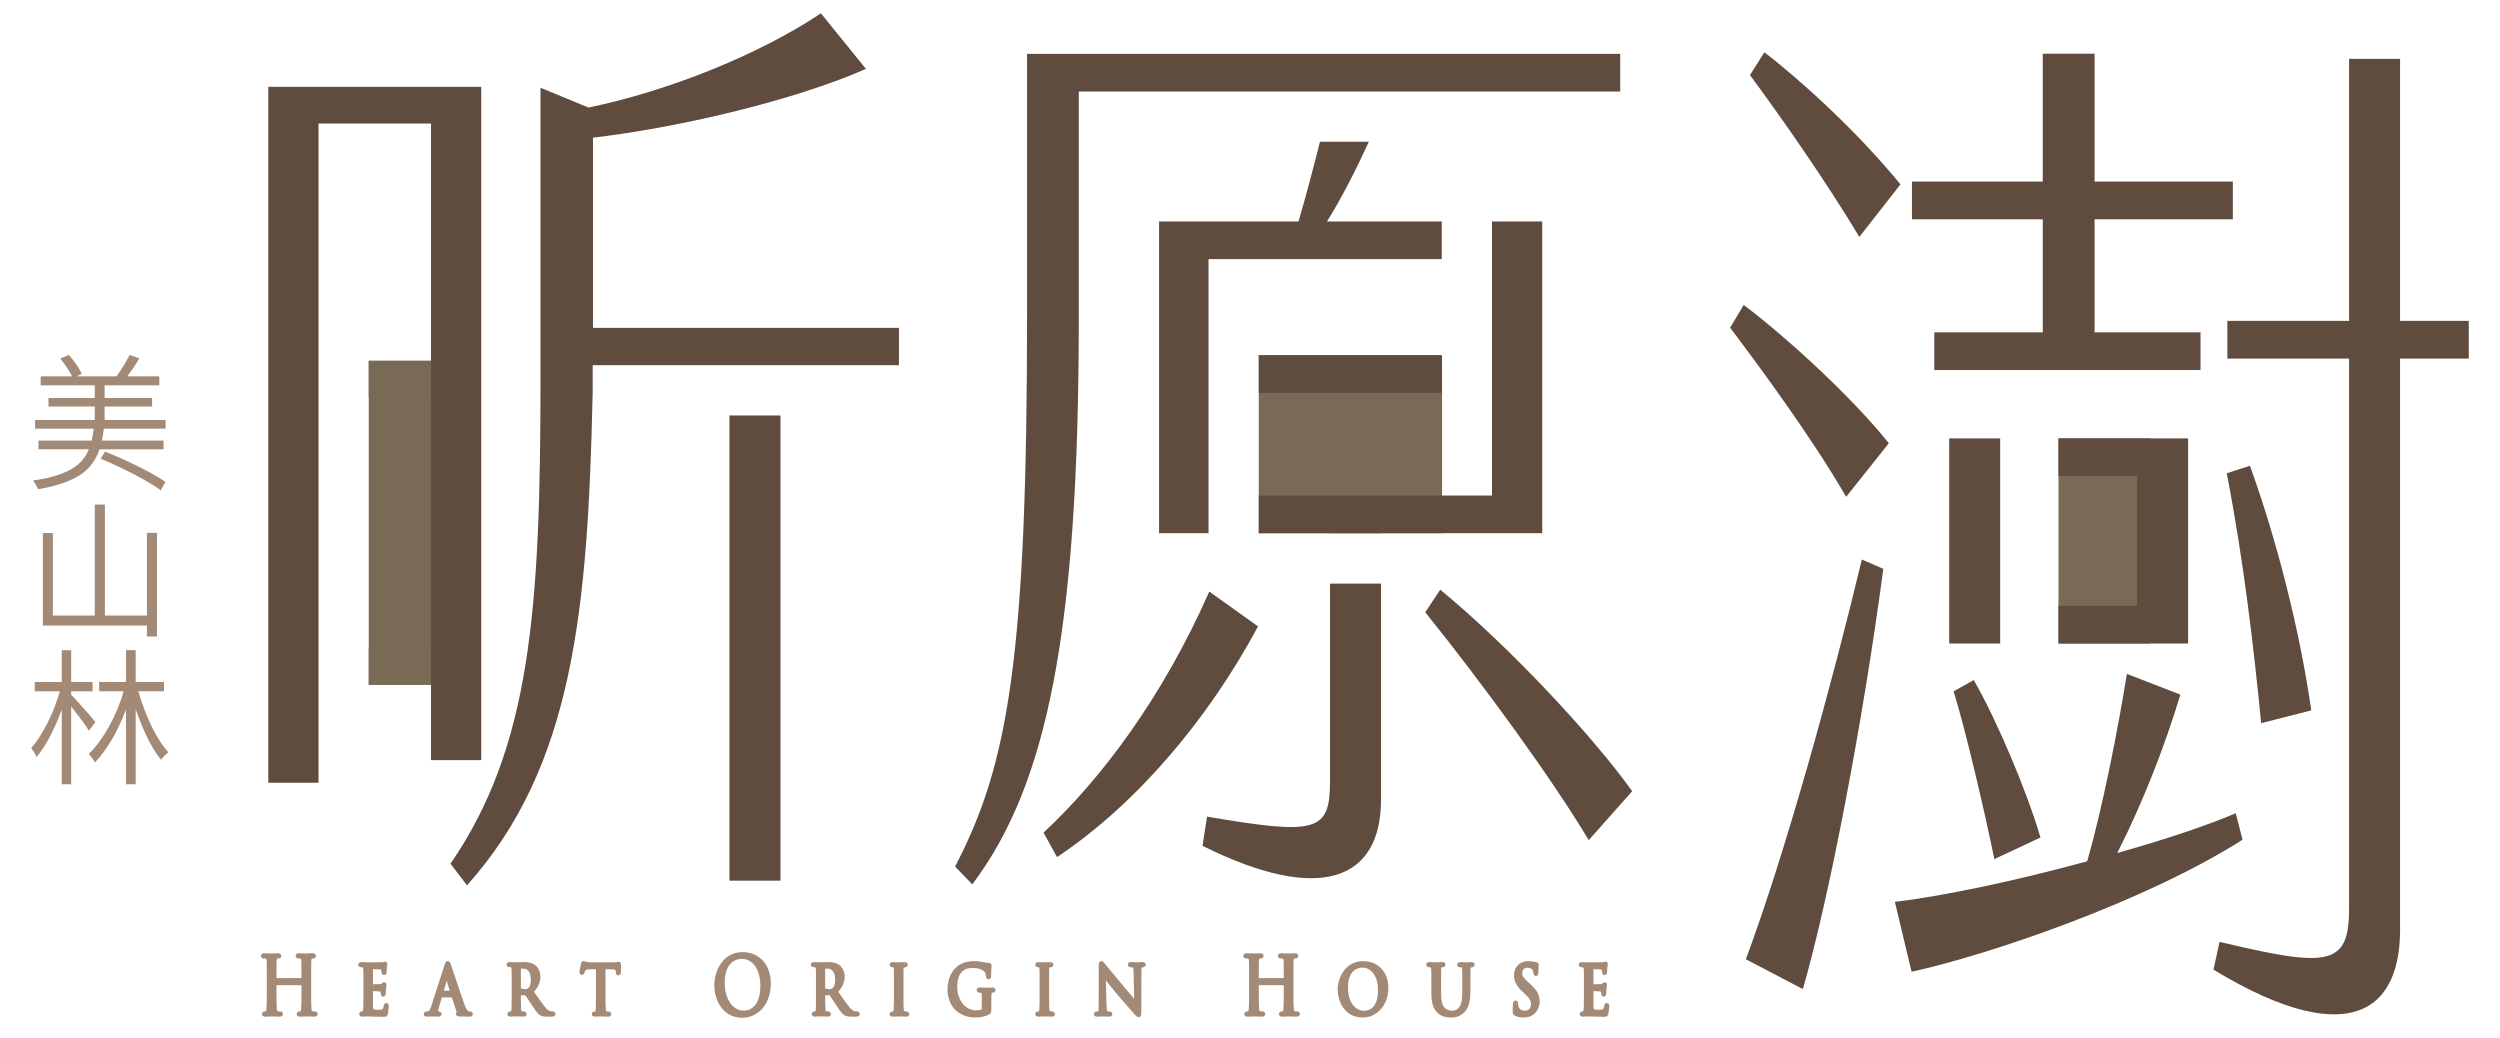 <?xml version="1.0" encoding="UTF-8"?>
<svg id="_圖層_1" data-name="圖層 1" xmlns="http://www.w3.org/2000/svg" viewBox="0 0 1920 797">
  <defs>
    <style>
      .cls-1 {
        fill: #a38a77;
      }

      .cls-1, .cls-2, .cls-3 {
        stroke-width: 0px;
      }

      .cls-2 {
        fill: #796a56;
      }

      .cls-3 {
        fill: #604c3f;
      }
    </style>
  </defs>
  <rect class="cls-2" x="1580.92" y="336.68" width="70.1" height="157.53"/>
  <rect class="cls-2" x="966.73" y="272.79" width="140.78" height="136.7"/>
  <path class="cls-3" d="M206.06,66.67v534.46h38.56V94.87h86.4v182.25h-47.81v28.22h47.81v192.37h-47.81v28.22h47.81v57.86h38.59V66.67h-163.55ZM455.41,251.81V105.73c62.21-7.24,152.04-27.5,209.62-52.81l-34.54-42.67c-48.96,32.55-118.65,60.02-178.54,72.33l-36.85-15.19v223.47c0,177.2-7.48,282.77-69.12,372.45l12.68,16.63c81.83-91.42,92.86-212.01,96.52-378.79v-20.66h235.21v-28.69h-234.98ZM560.23,319.08v357.26h39.16v-357.26h-39.16Z"/>
  <path class="cls-3" d="M966.73,272.79v28.92h140.53v-28.92h-140.53ZM1021.46,448.2v151.49c0,39.04-9.8,41.94-94.46,27.47l-3.46,22.43c89.83,44.83,137.07,26.75,137.07-35.46v-165.94h-39.16ZM1019.14,170.08c10.84-17.35,21.66-38.34,32.15-61.21h-37.54c-5.62,22.18-11.39,43.86-16.48,61.21h-107.11v239.41h37.99v-210.47h179.12v-28.94h-88.12ZM788.78,41.36v199.6c0,263.97-14.4,346.42-55.3,424.54l13.25,13.72c57.01-75.93,81.78-192.37,81.78-435.38V70.28h415.82v-28.92h-455.55ZM1145.85,170.08v210.47h-179.12v28.94h54.72v.12h39.16v-.12h123.82v-239.41h-38.59ZM966.73,272.79v28.92h140.53v-28.92h-140.53ZM966.73,272.79v28.92h140.53v-28.92h-140.53ZM928.72,454.32c-35.7,81-82.92,143.91-127.28,185.13l10.37,18.82c61.64-41.22,116.34-106.32,154.35-177.2l-37.44-26.75ZM966.73,272.79v28.92h140.53v-28.92h-140.53ZM1106.12,452.88l-11.54,17.35c44.36,54.97,98.48,129.46,125.56,175.01l33.39-37.59c-29.94-41.94-93.86-110.67-147.41-154.77Z"/>
  <g>
    <path class="cls-3" d="M1450.63,340.39c-28.3-35.33-78.48-81.37-111.47-106.2l-10.45,17.5c18.31,24.11,62.36,83.37,89.12,129.88l32.8-41.17Z"/>
    <path class="cls-3" d="M1459.55,141.58c-32.1-39.31-75.35-79.04-104.53-101.45l-11.05,17.53c24.29,32.82,58.84,82.33,84.01,124.3l31.57-40.37Z"/>
    <path class="cls-3" d="M1384.59,759.61c20.27-70.02,46.17-205.23,61.8-322.74l-16.51-7.15c-22.58,94.61-58.73,225.64-89.06,306.98l43.76,22.91Z"/>
    <path class="cls-3" d="M1567.08,643.21c-10.3-35.32-33.51-90.1-51.23-120.92l-15.48,8.63c10.08,32.69,24.43,95.38,31.28,128.88l35.43-16.59Z"/>
    <polygon class="cls-3" points="1580.92 465.23 1580.92 494.21 1680.48 494.21 1680.48 336.68 1580.92 336.68 1580.92 365.63 1641.31 365.63 1641.31 465.23 1580.92 465.23"/>
    <path class="cls-3" d="M1628.44,654.43l-2.39.68,1.12-2.22c17.78-35.07,35.45-79.64,47.35-119.42l-41.07-15.92c-6.8,42.51-18.73,102.91-30.31,143.33l-.17.59-.59.16c-55.48,15.09-108.98,26.37-147.1,31.01l12.81,53.67c58.72-12.82,178.98-53.57,254.19-101.4l-5.23-20.36c-22.08,9.39-51.89,19.44-88.62,29.88Z"/>
    <polygon class="cls-3" points="1568.84 255.23 1485.53 255.23 1485.53 284.19 1690 284.19 1690 255.23 1608.64 255.23 1608.64 168.43 1714.82 168.43 1714.82 139.44 1608.64 139.44 1608.64 41.25 1568.84 41.25 1568.84 139.44 1468.37 139.44 1468.37 168.43 1568.84 168.43 1568.84 255.23"/>
    <path class="cls-3" d="M1843.26,45.23h-39.17v201.21h-93.47v28.98h93.47v422.67c0,17.77-2.73,27.17-9.41,32.45-11.85,9.36-36.3,5.58-90.03-7.17l-4.7,21.3c52.76,32.14,93.53,41.97,117.92,28.45,16.33-9.06,25.11-28.93,25.39-57.47v-440.23h52.76v-28.98h-52.76V45.23Z"/>
    <rect class="cls-3" x="1496.97" y="336.68" width="39.17" height="157.53"/>
    <path class="cls-3" d="M1775.08,545.57c-8.85-61.07-26-129.42-47.13-187.87l-17.8,5.77c13.39,69.23,20.88,135.78,26.42,191.92l38.51-9.82Z"/>
  </g>
  <g>
    <path class="cls-1" d="M127.2,322.54v6.68h-47.42c-.34,3.17-.9,6.34-1.47,9.17h47.31v6.68h-49.23c-5.32,15.85-17.43,25.58-47.2,30.67-.56-1.81-2.49-5.09-3.85-6.68,26.71-3.96,37.8-11.54,42.89-24H29.53v-6.68h40.86c.68-2.83,1.24-5.89,1.58-9.17H26.93v-6.68h45.84v-10.3h-35.54v-6.56h35.54v-9.73H31.23v-6.9h24.11c-1.93-4.08-5.66-9.51-9.05-13.7l6.56-2.72c4.08,4.41,8.15,10.41,9.96,14.49l-3.96,1.92h30.56c3.51-4.75,7.7-11.55,10.18-16.41l7.47,2.6c-2.83,4.75-6.22,9.73-9.28,13.81h24.56v6.9h-41.99v9.73h36.45v6.56h-36.45v10.3h46.86ZM80.68,346.87c15.73,6.11,35.99,16.07,46.41,23.2l-3.62,6.45c-9.96-7.36-30.22-17.66-46.18-24.22l3.4-5.43Z"/>
    <path class="cls-1" d="M120.53,409.23v79.57h-7.7v-8.37H32.92v-71.08h7.7v63.38h32.15v-85.22h7.81v85.22h32.26v-63.5h7.7Z"/>
    <path class="cls-1" d="M68.24,561.12c-2.38-4.19-8.83-12.56-13.58-18.56v59.76h-7.24v-57.38c-5.09,14.26-12.23,28.18-19.35,36.45-.79-2.15-2.72-5.09-4.08-6.9,8.6-9.62,17.54-27.5,21.96-43.57h-19.24v-7.13h20.71v-24.45h7.24v24.45h16.41v7.13h-16.41v2.6c3.51,3.51,15.96,17.54,18.67,21.05l-5.09,6.56ZM106.26,530.9c5.21,18.33,13.92,37.12,23.09,46.86-1.81,1.36-4.41,3.96-5.66,5.77-7.36-8.83-14.26-23.54-19.47-38.94v57.72h-7.47v-57.38c-6.11,16.3-14.83,31.58-23.88,40.63-1.02-2.03-3.17-4.87-4.64-6.56,10.87-10.53,21.51-29.54,26.71-48.1h-18.79v-7.13h20.6v-24.45h7.47v24.45h21.73v7.13h-19.7Z"/>
  </g>
  <rect class="cls-2" x="283.21" y="277.12" width="47.81" height="248.81"/>
  <g>
    <g>
      <path class="cls-1" d="M232.77,752.75c.15,0,.3-.06.3-.36v-1.27c0-9.41,0-11.09-.1-13.02-.1-2.05-.51-3.02-2.2-3.44-.41-.12-1.28-.18-1.74-.18-.2,0-.41-.12-.41-.36,0-.36.25-.48.82-.48,2.3,0,5.53.18,5.78.18s3.48-.18,5.02-.18c.56,0,.82.12.82.48,0,.24-.21.36-.41.36-.36,0-.67.06-1.28.18-1.38.3-1.79,1.33-1.89,3.44-.1,1.93-.1,3.62-.1,13.02v10.61c0,5.79,0,10.55.26,13.08.15,1.75.46,3.07,1.99,3.32.72.12,1.85.24,2.31.24.3,0,.41.18.41.36,0,.3-.25.48-.82.48-2.81,0-6.04-.18-6.29-.18s-3.48.18-5.01.18c-.56,0-.82-.12-.82-.48,0-.18.1-.36.41-.36.46,0,1.08-.12,1.54-.24,1.02-.24,1.28-1.57,1.48-3.32.25-2.53.25-7.3.25-13.08v-6.33c0-.24-.15-.36-.3-.36h-21.7c-.15,0-.3.06-.3.36v6.33c0,5.79,0,10.55.25,13.08.15,1.75.46,3.07,2,3.32.72.12,1.84.24,2.3.24.31,0,.41.18.41.36,0,.3-.26.48-.82.48-2.81,0-6.04-.18-6.29-.18s-3.48.18-5.02.18c-.56,0-.82-.12-.82-.48,0-.18.1-.36.41-.36.46,0,1.07-.12,1.53-.24,1.02-.24,1.28-1.57,1.48-3.32.26-2.53.26-7.3.26-13.08v-10.61c0-9.41,0-11.09-.1-13.02-.1-2.05-.51-3.02-2.2-3.44-.41-.12-1.28-.18-1.74-.18-.21,0-.41-.12-.41-.36,0-.36.26-.48.82-.48,2.31,0,5.53.18,5.79.18s3.48-.18,5.01-.18c.56,0,.82.12.82.48,0,.24-.2.36-.41.36-.36,0-.67.06-1.28.18-1.38.3-1.79,1.33-1.89,3.44-.1,1.93-.1,3.62-.1,13.02v1.27c0,.3.15.36.3.36h21.7Z"/>
      <path class="cls-1" d="M241.52,780.78c-2.19,0-4.61-.11-5.74-.16l-.56-.02-.77.04c-1.15.05-3.12.15-4.23.15-2.32,0-2.39-1.84-2.39-2.05,0-1.1.85-1.93,1.98-1.93.25,0,.71-.07,1.14-.19.04-.11.19-.81.32-1.98.24-2.43.24-7.28.24-12.9v-5.12h-19.17v5.12c0,5.62,0,10.47.25,12.93.16,1.84.42,1.88.68,1.92.65.11,1.65.22,2.06.22,1.13,0,1.98.83,1.98,1.93,0,.99-.75,2.05-2.39,2.05-2.19,0-4.62-.11-5.75-.16l-.55-.02-.78.04c-1.15.05-3.12.15-4.23.15-2.32,0-2.39-1.84-2.39-2.05,0-1.1.85-1.93,1.98-1.93.25,0,.71-.07,1.13-.19.04-.12.19-.81.32-1.98.25-2.43.25-7.29.25-12.9v-10.61c0-9.36,0-11.05-.1-12.94-.09-1.77-.32-1.83-1.02-2-.25-.07-.9-.13-1.36-.13-1.11,0-1.98-.85-1.98-1.93,0-.21.07-2.05,2.39-2.05,1.75,0,4.02.1,5.16.15l.64.03.77-.04c1.14-.05,3.12-.15,4.23-.15,2.32,0,2.39,1.84,2.39,2.05,0,1.08-.87,1.93-1.98,1.93-.28,0-.51.06-.98.15-.25.06-.54.12-.63,1.97-.1,1.89-.1,3.58-.1,12.95v.06l19.17-.06c0-9.36,0-11.05-.1-12.94-.09-1.77-.32-1.83-1.01-2-.25-.07-.89-.13-1.36-.13-1.11,0-1.98-.85-1.98-1.93,0-.21.07-2.05,2.39-2.05,1.75,0,4.03.1,5.17.16l.63.03.78-.04c1.15-.05,3.12-.15,4.23-.15,2.32,0,2.39,1.84,2.39,2.05,0,1.08-.87,1.93-1.98,1.93-.27,0-.51.06-.97.15-.25.06-.54.12-.63,1.97-.1,1.89-.1,3.58-.1,12.95v10.61c0,5.62,0,10.47.25,12.92.16,1.84.44,1.89.68,1.93.65.11,1.65.22,2.06.22,1.13,0,1.98.83,1.98,1.93,0,.99-.75,2.05-2.39,2.05ZM233.96,753.9c.42.35.68.89.68,1.5v6.33c0,5.94,0,10.63-.26,13.24-.09.77-.2,1.71-.51,2.55.15,0,.29-.01.42-.02.5-.02.85-.04.93-.04l.69.03c.19,0,.43.02.69.03-.39-.91-.48-1.91-.53-2.57-.27-2.59-.27-7.28-.27-13.22v-10.61c0-9.43,0-11.13.11-13.11.03-.68.08-1.72.48-2.68-.08,0-.15,0-.23.01-.5.02-.85.04-.94.04l-.76-.03c-.14,0-.29-.01-.46-.02.36.81.48,1.74.53,2.69.11,1.97.11,3.67.11,13.1v1.27c0,.64-.25,1.17-.68,1.52ZM207.4,735.34c.36.81.48,1.74.53,2.69.11,1.97.11,3.67.11,13.1v10.61c0,5.94,0,10.63-.27,13.24-.09.77-.2,1.7-.5,2.55.14,0,.28-.01.41-.02.5-.02.85-.04.94-.04l.68.03c.19,0,.43.02.69.03-.39-.91-.48-1.91-.53-2.57-.26-2.59-.26-7.28-.26-13.22v-6.33c0-.62.25-1.15.67-1.5-.41-.35-.67-.88-.67-1.51v-1.27c0-9.43,0-11.13.11-13.11.03-.68.08-1.72.48-2.68-.08,0-.16,0-.23.01-.5.02-.85.04-.93.04l-.76-.03c-.14,0-.29-.01-.45-.02ZM229.03,732.91h0,0Z"/>
    </g>
    <g>
      <path class="cls-1" d="M280.7,755.28c0-7.9,0-9.35-.1-10.97-.1-1.69-.46-2.53-1.94-2.9-.31-.06-.82-.12-1.23-.12-.36,0-.67-.18-.67-.36,0-.36.26-.48.77-.48,1.02,0,2.4.12,5.27.18.25,0,9.36,0,10.39-.06,1.02-.06,1.59-.12,1.99-.3.31-.12.36-.18.56-.18.1,0,.21.12.21.42,0,.36-.3,1.21-.41,2.71-.05,1.02-.1,1.99-.16,3.13,0,.54-.1.9-.36.9s-.36-.24-.36-.66c-.05-.9-.21-1.51-.36-1.93-.31-1.21-.77-1.63-3.33-1.81-.67-.06-5.73-.12-5.83-.12-.16,0-.26.12-.26.48v13.68c0,.36.05.6.31.6.62,0,5.83-.06,6.91-.18,1.18-.06,1.95-.24,2.35-.9.21-.36.36-.48.56-.48.1,0,.21.06.21.36s-.21,1.45-.36,3.2c-.16,1.69-.16,2.89-.21,3.68-.05.48-.15.66-.36.66-.25,0-.31-.36-.31-.78,0-.36-.05-.97-.15-1.45-.21-.78-.51-1.63-2.46-1.81-1.18-.12-5.32-.24-6.14-.24-.31,0-.36.18-.36.42v4.4c0,1.87-.05,7.17,0,8.2.1,2.23.36,3.38,1.43,3.92.77.42,2,.54,3.73.54.97,0,2.61.06,3.89-.36,1.53-.54,1.89-1.75,2.3-3.98.1-.6.25-.84.46-.84.31,0,.31.54.31.9,0,.42-.41,4.22-.56,5.24-.2,1.21-.56,1.33-2.25,1.33-3.38,0-4.81-.12-6.6-.12-1.79-.06-4.14-.18-6.04-.18-1.18,0-2.15.18-3.38.18-.46,0-.71-.12-.71-.42,0-.24.2-.42.46-.42.3,0,.67-.06,1.02-.18.92-.24,1.53-1.03,1.64-4.76.05-2.05.1-4.52.1-9.1v-9.04Z"/>
      <path class="cls-1" d="M294.21,780.9c-1.98,0-3.3-.04-4.41-.08-.78-.02-1.46-.04-2.2-.04l-1.65-.06c-2.02-.08-4.17-.18-5.91-.04-.59.05-1.19.1-1.86.1-1.8,0-2.28-1.25-2.28-1.99,0-1.1.91-1.99,2.03-1.99.05,0,.25,0,.52-.1.13-.05.5-.56.57-3.32.05-2.04.1-4.5.1-9.06v-9.04c0-7.88,0-9.3-.1-10.87-.08-1.3-.21-1.34-.75-1.47-.16-.03-.54-.07-.86-.07-1.25,0-2.24-.85-2.24-1.93,0-.95.61-2.05,2.34-2.05.48,0,1.03.02,1.76.06.86.04,1.98.09,3.55.12,3.19,0,9.49-.01,10.26-.06.4-.02,1.23-.07,1.45-.17.42-.18.73-.32,1.2-.32.88,0,1.78.68,1.78,1.99,0,.3-.06.58-.14.94-.09.42-.22,1.03-.28,1.88l-.16,3.1c0,2.33-1.73,2.4-1.92,2.4-.71,0-1.93-.47-1.93-2.23-.03-.51-.12-1-.26-1.4l-.16-.49s-.37-.18-1.8-.28c-.46-.04-2.87-.08-4.41-.1v11.61c1.8-.02,4.79-.08,5.47-.16.98-.05,1.18-.16,1.22-.19.43-.78,1.08-1.21,1.88-1.21.88,0,1.78.66,1.78,1.93,0,.16-.04.5-.1,1.01-.07.54-.18,1.34-.26,2.33-.1,1.12-.14,2.02-.16,2.72l-.04.92c-.22,1.98-1.53,2.13-1.92,2.13-.31,0-1.88-.12-1.88-2.35,0-.28-.04-.77-.12-1.12-.1-.37-.13-.49-1.07-.58-.82-.08-3.25-.17-4.79-.21v5.58c-.02,2.24-.04,5.06,0,5.78.1,2.07.34,2.47.58,2.6.68.37,2.44.37,3.02.37,1.19.01,2.49.01,3.4-.28.58-.21.83-.48,1.25-2.77.31-1.85,1.39-2.13,2-2.13.56,0,1.88.24,1.88,2.47,0,.59-.45,4.59-.58,5.47-.46,2.67-2.31,2.67-3.8,2.67ZM281.62,777.46c1.06,0,2.26.04,3.41.08-1.41-1.05-1.62-2.92-1.71-4.89-.04-.73-.02-3.63-.01-5.94v-6.73c0-.65.23-1.13.57-1.45-.32-.34-.56-.85-.56-1.62v-13.68c0-.4.08-.74.21-1.03-.31,0-.56,0-.74,0-.37,0-.7-.02-1.02-.03.25.64.35,1.35.39,2.04.11,1.67.11,3.11.11,11.07v9.04c0,4.6-.05,7.08-.1,9.14-.04,1.61-.18,2.96-.54,4Z"/>
    </g>
    <g>
      <path class="cls-1" d="M338.51,764.5c-.25,0-.41.18-.51.48l-2.25,7.54c-.51,1.69-.87,3.32-.87,4.28,0,1.09.56,1.57,1.69,1.57h.36c.46,0,.62.18.62.42,0,.3-.41.42-.77.42-1.13,0-3.48-.18-4.04-.18-.51,0-2.77.18-4.91.18-.56,0-.82-.12-.82-.42,0-.24.2-.42.62-.42.25,0,.71,0,1.02-.06,2.2-.24,3.07-2.23,3.94-4.76l10.23-31.77c.56-1.75.72-2.05,1.08-2.05.25,0,.46.24,1.02,1.93.71,1.99,7.68,23.03,10.39,30.56,1.69,4.76,3.17,5.55,3.89,5.85.67.3,1.38.3,1.74.3s.61.12.61.42-.21.42-.77.42c-.51,0-4.35,0-7.78-.12-.97-.06-1.28-.12-1.28-.42,0-.18.15-.36.36-.42.21-.12.51-.42.21-1.33l-4.04-12.12c-.1-.18-.2-.3-.41-.3h-9.32ZM347.21,762.39c.2,0,.2-.18.16-.36l-4.04-13.32c-.26-.84-.31-.84-.56,0l-3.84,13.32c-.1.24,0,.36.1.36h8.19Z"/>
      <path class="cls-1" d="M360.77,780.78c-.51,0-4.38,0-7.83-.12-.87-.05-2.79-.17-2.79-1.99,0-.53.22-1.02.59-1.39l-3.73-11.21h-7.69l-2.06,6.9c-.6,1.95-.81,3.26-.81,3.83h.48c1.5,0,2.19,1.03,2.19,1.99s-.81,1.99-2.34,1.99c-.68,0-1.8-.06-2.72-.12-.6-.03-1.1-.06-1.32-.06-.16,0-.48.02-.92.04-1,.05-2.52.14-4,.14-2.32,0-2.39-1.79-2.39-1.99,0-.97.77-1.99,2.19-1.99.18,0,.51.01.73-.03,1.2-.14,1.82-1,2.75-3.73l10.22-31.74c.58-1.82,1.01-3.14,2.57-3.14s2,1.46,2.51,3c.23.64,1.19,3.49,2.46,7.28,2.44,7.28,6.13,18.28,7.92,23.25.7,1.97,1.79,4.41,3.02,4.94.39.17.87.17,1.13.17,1.43,0,2.18,1,2.18,1.99,0,.2-.07,1.99-2.34,1.99ZM353.97,777.55c.76.02,1.52.04,2.25.05-.76-1.01-1.58-2.52-2.41-4.86-1.8-5-5.49-16.02-7.94-23.31-.84-2.5-1.54-4.59-1.98-5.91l-.96,2.98s.09-.01.11,0c1.25,0,1.61,1.18,1.78,1.74l4.28,14.1-.42.79c.32.16.65.43.91.9l4.17,12.39c.14.43.21.8.21,1.13ZM332.73,777.46c.13,0,.36.01.64.02-.04-.22-.06-.45-.06-.69,0-.28.02-.59.06-.91-.23.54-.51,1.07-.83,1.57.08,0,.14,0,.19,0ZM337.57,763.15v.02s0,0,0,0v-.02ZM340.9,760.82h4.46l-2.28-7.52-2.17,7.52Z"/>
    </g>
    <g>
      <path class="cls-1" d="M394.53,755.28c0-7.96,0-9.41-.1-11.03-.1-1.63-.46-2.53-2.05-2.89-.31-.06-.82-.12-1.23-.12-.36,0-.56-.12-.56-.36s.15-.42.61-.42c2.2,0,5.32.18,5.42.18.46,0,3.94-.18,5.37-.18,2.86,0,5.99.3,8.39,2.29.97.84,3.07,3.26,3.07,7.36,0,3.32-1.38,7.54-5.42,11.39,3.74,5.43,6.81,9.89,9.42,13.08,2.45,2.95,3.99,3.44,5.42,3.68.36.06,1.43.12,1.59.12.41,0,.56.18.56.42,0,.3-.21.42-.92.42h-3.58c-2.4,0-3.53-.18-4.66-.72-2.15-1.08-3.69-3.8-6.35-7.84-1.99-2.89-4.04-6.15-4.91-7.41-.21-.24-.31-.36-.61-.36l-5.27-.06c-.21,0-.25.06-.25.3v.84c0,4.82,0,9.22.25,11.39.15,1.45.31,2.65,2,2.89.51.06,1.07.12,1.48.12.46,0,.67.18.67.36,0,.3-.21.48-.72.48-2.66,0-5.53-.18-5.73-.18-.82,0-3.07.18-4.45.18-.51,0-.71-.12-.71-.48,0-.18.3-.36.61-.36.36,0,.71,0,1.13-.12.87-.18,1.18-.84,1.33-2.29.25-2.17.21-7.11.21-11.63v-9.04ZM398.47,759.56c0,.3.05.6.25.72.67.42,2.71.79,4.55.79,1.08,0,2.35-.06,3.43-.91,1.53-1.14,2.56-3.8,2.56-7.66,0-6.57-2.97-10.19-7.52-10.19-1.28,0-2.35.12-2.97.3-.15.06-.3.24-.3.54v16.4Z"/>
      <path class="cls-1" d="M424.11,780.78h-3.58c-2.63,0-3.97-.22-5.34-.88-2.26-1.14-3.8-3.52-5.95-6.82l-1.03-1.57c-1.19-1.73-2.42-3.62-3.4-5.13-.51-.78-.95-1.46-1.28-1.95l-3.49-.04c0,4.53,0,8.76.24,10.77.15,1.45.22,1.46.66,1.52.41.05.9.1,1.26.1,1.47,0,2.24.97,2.24,1.93s-.71,2.05-2.29,2.05c-2.11,0-4.35-.11-5.33-.16l-.42-.02c-.32,0-.91.03-1.59.07-.95.05-2.04.11-2.84.11-1.69,0-2.29-1.11-2.29-2.05,0-1.06.98-1.93,2.18-1.93.32,0,.5,0,.69-.06,0,0,0,0,0,0,.03,0,.13-.23.2-.96.21-1.79.2-5.74.2-9.56v-10.95c0-7.93,0-9.36-.1-10.93-.08-1.29-.23-1.33-.83-1.47-.18-.03-.57-.08-.88-.08-1.4,0-2.13-.97-2.13-1.93s.68-1.99,2.18-1.99c1.84,0,4.31.13,5.19.17.41,0,.94-.01,1.61-.04,1.29-.05,3.07-.13,4-.13,3.06,0,6.57.32,9.39,2.65.87.76,3.64,3.54,3.64,8.56,0,2.41-.67,6.98-4.96,11.57,3.31,4.81,6.19,8.96,8.6,11.91,2.29,2.75,3.5,2.96,4.47,3.12.29.05,1.16.09,1.33.1,1.39,0,2.12,1,2.12,1.99,0,.47-.18,1.99-2.49,1.99ZM424.46,779.94h0,0ZM405.88,762.33c.44.62.95,1.41,1.56,2.35.97,1.48,2.18,3.35,3.37,5.08l1.06,1.61c1.88,2.88,3.23,4.97,4.71,5.71.41.2.83.34,1.5.43-.57-.52-1.18-1.16-1.83-1.95-2.68-3.28-5.84-7.88-9.5-13.2l-.21-.3c-.22.1-.44.18-.66.25ZM396.42,777.46l.56.02c.16,0,.35.02.58.03-.25-.69-.33-1.42-.39-2-.26-2.24-.26-6.56-.26-11.56v-.84c0-.72.32-1.29.84-1.61-.4-.29-.84-.87-.84-1.95v-16.4c0-.35.08-.68.22-.98-.24,0-.41.01-.49.01l-.4-.02c-.16,0-.37-.02-.61-.03.24.63.34,1.32.38,2,.11,1.68.11,3.12.11,11.13v10.95c0,4.09.01,7.95-.22,9.91-.03.33-.09.83-.24,1.35.32-.01.58-.02.78-.02ZM403.98,764.44s.01,0,.02,0h-.02ZM398.47,759.56l1.57.06s0-.03,0-.06h-1.56ZM400.04,759.11c1.18.32,4.06,1.11,5.7-.19.96-.72,1.96-2.76,1.96-6.42,0-2.59-.58-8.62-5.95-8.62-.69,0-1.27.04-1.7.09v15.14ZM407.33,742.76c2.24,1.99,3.51,5.36,3.51,9.74,0,1.03-.07,1.99-.2,2.88,1.04-2.18,1.25-4.08,1.25-5.29,0-3.69-1.94-5.66-2.53-6.17-.62-.51-1.31-.89-2.04-1.16Z"/>
    </g>
    <g>
      <path class="cls-1" d="M463.45,764.32c0,4.64.05,8.92.25,11.15.15,1.45.25,2.29,1.53,2.65.62.18,1.59.24,2,.24s.62.18.62.36c0,.3-.16.48-.67.48-2.61,0-5.63-.18-5.84-.18s-3.23.18-4.55.18c-.56,0-.77-.12-.77-.42,0-.18.15-.42.56-.42s.71,0,1.13-.06c.97-.18,1.13-.9,1.33-2.95.2-2.17.2-6.51.2-11.03v-21.52c-1.69,0-4.4,0-6.45.06-3.27.06-3.99.66-4.7,1.93-.46.84-.67,1.57-.77,1.87-.16.42-.25.48-.46.48s-.25-.24-.25-.54c-.05-.36.71-4.34,1.02-5.97.15-.72.3-.96.46-.96.36,0,1.33.54,2.25.66,1.79.24,3.22.3,3.28.3h16.78c1.43,0,2.97-.12,3.69-.3.67-.18.82-.24.97-.24.21,0,.31.3.31.54,0,1.69-.1,5.67-.1,6.15,0,.54-.21.72-.36.72-.25,0-.36-.24-.36-.72,0-.18,0-.24-.05-.84-.2-2.41-.87-3.01-6.04-3.07-1.94,0-3.53-.06-5.01-.06v21.52Z"/>
      <path class="cls-1" d="M467.18,780.78c-2.07,0-4.39-.11-5.4-.16l-.45-.02-.64.03c-1.05.05-2.91.15-3.89.15-2.27,0-2.34-1.79-2.34-1.99,0-1.02.94-1.99,2.28-1.99.26,0,.48,0,.76-.04-.16-.04-.05-1.1,0-1.56.19-2.09.19-6.36.19-10.88v-19.95c-1.53,0-3.35.02-4.83.06-2.77.05-2.99.44-3.39,1.13-.32.59-.49,1.13-.59,1.43-.44,1.21-1.09,1.72-2,1.72-.68,0-1.82-.45-1.82-2.11-.04-.18-.03-.58.96-5.78l.09-.48c.12-.58.47-2.24,2-2.24.44,0,.85.15,1.31.33.36.14.8.3,1.14.35,1.64.22,2.96.29,3.11.29h16.74c1.49,0,2.81-.13,3.3-.25l.41-.12c1.59-.45,2.82.37,2.82,1.94,0,1.11-.04,3.19-.07,4.65l-.03,1.5c0,1.5-.97,2.29-1.93,2.29-.71,0-1.93-.48-1.93-2.29,0-.15,0-.2-.05-.71-.12-1.35-.14-1.59-4.49-1.64h0c-1.03,0-1.97-.02-2.85-.03-.19,0-.38,0-.57-.01v19.94c0,3.57.02,8.59.25,11.01.04.42.11,1.07.21,1.23.59.18,1.36.24,1.75.24,1.42,0,2.19,1,2.19,1.93,0,1.02-.69,2.05-2.24,2.05ZM461.35,777.46l.58.02c.16,0,.34.02.55.03-.21-.62-.28-1.27-.35-1.87-.18-1.98-.26-5.47-.26-11.32v-22.12h-1.06v22.12c0,4.6,0,8.94-.21,11.18-.07.69-.14,1.38-.3,2.01.07,0,.14,0,.21-.01.45-.02.76-.04.83-.04ZM473.79,741.98h0ZM449.05,741.63c-.02.08-.03.17-.05.26.13-.06.26-.1.4-.15-.12-.03-.24-.07-.35-.1Z"/>
    </g>
    <g>
      <path class="cls-1" d="M550.16,756.37c0-9.77,6.04-23.57,20.16-23.57,11.51,0,20.11,8.56,20.11,22.61s-8.09,24.66-20.42,24.66c-14.02,0-19.85-12.84-19.85-23.69ZM585.52,757.09c0-14.47-7.47-22.25-15.56-22.25-8.54,0-14.94,6.63-14.94,19.83,0,14.05,7.16,23.09,16.37,23.09,4.61,0,14.12-3.14,14.12-20.68Z"/>
      <path class="cls-1" d="M570.01,781.63c-14.72,0-21.42-13.1-21.42-25.26,0-9.72,5.9-25.14,21.73-25.14,12.97,0,21.68,9.72,21.68,24.18,0,15.2-9.25,26.23-21.99,26.23ZM555.89,742.26c-2.91,4.42-4.16,9.88-4.16,14.1,0,8.84,3.94,18.24,12.46,21.19-6.56-3.52-10.74-11.96-10.74-22.88,0-5.18.92-9.26,2.44-12.42ZM569.96,736.41c-8.37,0-13.37,6.83-13.37,18.26,0,12.67,6.09,21.52,14.8,21.52,2.1,0,12.55-.92,12.55-19.11,0-14.21-7.25-20.68-13.99-20.68ZM578.67,736.24c4.78,3.56,8.42,10.38,8.42,20.85,0,6.13-1.18,10.78-3.03,14.2,3.03-4.05,4.8-9.56,4.8-15.89,0-9.07-3.87-16-10.19-19.16Z"/>
    </g>
    <g>
      <path class="cls-1" d="M628.23,755.28c0-7.96,0-9.41-.1-11.03-.1-1.63-.46-2.53-2.05-2.89-.31-.06-.82-.12-1.23-.12-.36,0-.56-.12-.56-.36s.15-.42.61-.42c2.2,0,5.32.18,5.42.18.46,0,3.94-.18,5.37-.18,2.86,0,5.99.3,8.39,2.29.97.84,3.07,3.26,3.07,7.36,0,3.32-1.38,7.54-5.42,11.39,3.74,5.43,6.81,9.89,9.42,13.08,2.45,2.95,3.99,3.44,5.42,3.68.36.06,1.43.12,1.59.12.41,0,.56.18.56.42,0,.3-.21.42-.92.42h-3.58c-2.4,0-3.53-.18-4.66-.72-2.15-1.08-3.69-3.8-6.35-7.84-1.99-2.89-4.04-6.15-4.91-7.41-.21-.24-.31-.36-.61-.36l-5.27-.06c-.21,0-.25.06-.25.3v.84c0,4.82,0,9.22.25,11.39.15,1.45.31,2.65,2,2.89.51.06,1.07.12,1.48.12.46,0,.67.18.67.36,0,.3-.21.48-.72.48-2.66,0-5.53-.18-5.73-.18-.82,0-3.07.18-4.45.18-.51,0-.71-.12-.71-.48,0-.18.3-.36.61-.36.36,0,.71,0,1.13-.12.87-.18,1.18-.84,1.33-2.29.25-2.17.21-7.11.21-11.63v-9.04ZM632.17,759.56c0,.3.05.6.25.72.67.42,2.71.79,4.55.79,1.08,0,2.35-.06,3.43-.91,1.53-1.14,2.56-3.8,2.56-7.66,0-6.57-2.97-10.19-7.52-10.19-1.28,0-2.35.12-2.97.3-.15.06-.3.24-.3.54v16.4Z"/>
      <path class="cls-1" d="M657.81,780.78h-3.58c-2.63,0-3.97-.22-5.34-.88-2.26-1.14-3.8-3.52-5.95-6.82l-1.03-1.57c-1.19-1.73-2.42-3.62-3.4-5.13-.51-.78-.95-1.46-1.28-1.95l-3.49-.04c0,4.53,0,8.76.24,10.77.15,1.45.22,1.46.66,1.52.41.05.9.1,1.26.1,1.47,0,2.24.97,2.24,1.93s-.72,2.05-2.29,2.05c-2.11,0-4.35-.11-5.33-.16l-.42-.02c-.32,0-.91.03-1.59.07-.95.05-2.04.11-2.84.11-1.69,0-2.29-1.11-2.29-2.05,0-1.06.98-1.93,2.18-1.93.32,0,.5,0,.69-.06,0,0,0,0,0,0,.03,0,.13-.23.2-.96.21-1.79.21-5.74.2-9.56v-10.95c0-7.93,0-9.36-.1-10.93-.08-1.29-.23-1.33-.83-1.47-.18-.03-.57-.08-.88-.08-1.4,0-2.13-.97-2.13-1.93s.68-1.99,2.18-1.99c1.84,0,4.31.13,5.19.17.4,0,.94-.01,1.61-.04,1.29-.05,3.07-.13,4-.13,3.06,0,6.57.32,9.39,2.65.88.76,3.64,3.54,3.64,8.56,0,2.41-.67,6.98-4.96,11.57,3.31,4.81,6.19,8.96,8.6,11.91,2.29,2.75,3.5,2.96,4.47,3.12.29.05,1.16.09,1.33.1,1.39,0,2.12,1,2.12,1.99,0,.47-.18,1.99-2.49,1.99ZM658.16,779.94h0,0ZM639.58,762.33c.44.62.95,1.41,1.56,2.35.97,1.48,2.18,3.35,3.37,5.08l1.06,1.61c1.88,2.88,3.23,4.97,4.71,5.71.41.2.83.34,1.5.43-.57-.52-1.18-1.16-1.83-1.95-2.68-3.28-5.84-7.88-9.5-13.2l-.21-.3c-.22.1-.44.18-.66.25ZM630.12,777.46l.56.02c.16,0,.35.02.58.03-.25-.69-.33-1.42-.39-2-.26-2.24-.26-6.56-.26-11.56v-.84c0-.72.32-1.29.84-1.61-.4-.29-.84-.87-.84-1.95v-16.4c0-.35.08-.68.22-.98-.24,0-.41.01-.49.01l-.4-.02c-.16,0-.37-.02-.61-.03.24.63.34,1.32.38,2,.11,1.68.11,3.12.11,11.13v10.95c0,4.09.01,7.95-.22,9.91-.03.33-.09.83-.24,1.35.32-.01.58-.02.78-.02ZM637.68,764.44s.01,0,.02,0h-.02ZM632.17,759.56l1.57.06s0-.03,0-.06h-1.56ZM633.74,759.11c1.18.32,4.06,1.11,5.7-.19.96-.72,1.96-2.76,1.96-6.42,0-2.59-.58-8.62-5.95-8.62-.69,0-1.27.04-1.7.09v15.14ZM641.03,742.76c2.24,1.99,3.51,5.36,3.51,9.74,0,1.03-.07,1.99-.2,2.88,1.04-2.18,1.25-4.08,1.25-5.29,0-3.69-1.94-5.66-2.53-6.17-.62-.51-1.31-.89-2.04-1.16Z"/>
    </g>
    <g>
      <path class="cls-1" d="M688.09,755.28c0-7.96,0-9.41-.1-11.03-.1-1.63-.41-2.53-1.48-2.77-.51-.12-.87-.12-1.18-.18-.36-.06-.56-.18-.56-.42,0-.3.21-.42.77-.42,1.59,0,4.5.18,4.66.18.21,0,3.17-.18,4.61-.18.51,0,.76.12.76.42,0,.24-.15.36-.56.42-.3.06-.56.06-.92.12-1.48.24-1.64,1.15-1.74,2.9-.1,1.63-.05,3.01-.05,10.97v9.04c0,4.64-.05,8.86.21,11.03.21,1.75.41,2.41,1.74,2.77.66.18,1.74.24,1.94.24.46.06.56.18.56.42s-.21.42-.72.42c-2.61,0-5.58-.18-5.83-.18-.16,0-3.17.18-4.61.18-.46,0-.82-.12-.82-.42,0-.24.21-.42.67-.42.25,0,.82-.06,1.23-.18.87-.24,1.02-1.45,1.18-2.89.25-2.17.25-6.45.25-10.97v-9.04Z"/>
      <path class="cls-1" d="M696.02,780.78c-2.02,0-4.24-.11-5.3-.16l-.54-.02-.48.03c-1,.05-3.01.16-4.11.16-1.65,0-2.39-1-2.39-1.99s.77-1.99,2.24-1.99c.14,0,.54-.05.79-.12-.1-.07,0-1.07.06-1.55.25-2.1.25-6.33.25-10.81v-9.04c0-7.93,0-9.36-.1-10.93-.07-1.08-.21-1.32-.24-1.36-.28-.04-.47-.06-.64-.08l-.51-.07c-1.34-.23-1.83-1.16-1.83-1.96,0-.2.07-1.99,2.34-1.99,1.23,0,3.25.11,4.21.16l.47.02.6-.03c1.04-.05,2.92-.15,3.98-.15,1.84,0,2.33,1.25,2.33,1.99,0,.28-.09,1.7-1.9,1.97-.14.03-.34.05-.54.07l-.64.12c-.07.15-.12,1.03-.14,1.36-.07,1.12-.07,2.12-.06,5.3v14.63s0,1.96,0,1.96c0,3.82,0,7.12.2,8.89.09.76.18,1.2.26,1.32.78.24,1.66.3,1.87.3,1.99.25,2.13,1.59,2.13,1.99,0,.96-.71,1.99-2.29,1.99ZM689.22,742.15c.25.75.3,1.52.33,2,.11,1.68.11,3.12.11,11.13v9.04c0,4.57,0,8.89-.27,11.16-.07.63-.14,1.36-.34,2.04.18,0,.34-.02.48-.02l.66-.03.68.03c.14,0,.29.01.46.02-.24-.63-.32-1.32-.39-1.98-.23-1.95-.23-5.34-.22-9.27v-16.57c-.02-3.3-.02-4.34.06-5.5.04-.61.08-1.35.3-2.05-.03,0-.06,0-.09,0-.43.02-.72.04-.79.04l-.61-.03c-.11,0-.23-.01-.36-.02ZM694.43,739.94l.56,1.36-.2-1.56c-.12.03-.24.1-.37.2Z"/>
    </g>
    <g>
      <path class="cls-1" d="M759.77,774.75c0,2.41-.05,2.47-.61,2.83-2.81,1.69-6.91,2.29-9.41,2.29-3.33,0-9.77-.3-14.99-5.43-2.76-2.71-5.53-7.78-5.53-14.65,0-8.2,3.53-14.05,7.72-17,3.94-2.71,8.29-3.07,11.41-3.07,3.28,0,5.48.48,7.32.84.82.18,2.81.48,3.89.54.41,0,.41.24.41.48,0,.72-.36,2.53-.36,7.84,0,.84-.05,1.08-.41,1.08-.25,0-.3-.36-.36-.72,0-.54-.21-2.41-.97-3.74-1.18-1.99-4.86-4.22-10.59-4.22-2.77,0-5.99.12-9.41,3.19-2.61,2.35-4.3,6.93-4.3,12.9,0,7.17,3.33,12.48,4.66,13.99,3.38,3.86,7.16,5.61,11.62,5.61,1.43,0,3.68-.3,4.86-1.02.51-.36.87-.97.87-1.81v-8.68c0-3.98-.25-4.76-2.05-5.06-.31-.06-.82-.12-1.23-.12s-.61-.24-.61-.42c0-.3.21-.42.77-.42,2.05,0,5.01.12,5.22.12s3.22-.12,4.61-.12c.51,0,.71.12.71.42,0,.18-.15.42-.61.42-.36,0-.46,0-.87.06-1.23.18-1.54,1.27-1.64,3.01s-.1,3.25-.1,5.43v5.43Z"/>
      <path class="cls-1" d="M749.74,781.45c-2.5,0-10.11,0-16.09-5.88-3.76-3.69-6-9.58-6-15.77,0-7.75,3.14-14.58,8.39-18.28,4.38-3.01,9.13-3.36,12.31-3.36s5.45.45,7.25.8l.4.08c.72.16,2.64.45,3.64.51h0c.89,0,1.88.64,1.88,2.05,0,.23-.03.55-.07,1.02-.1,1.06-.28,3.02-.28,6.82,0,1.76-.67,2.65-1.98,2.65-.6,0-1.64-.27-1.91-2.05-.02-.67-.21-2.2-.78-3.2-.81-1.37-3.95-3.43-9.23-3.43-2.87,0-5.49.21-8.37,2.79-2.37,2.13-3.78,6.52-3.78,11.73,0,6.66,3.08,11.6,4.27,12.95,3.03,3.47,6.35,5.08,10.44,5.08,1.35,0,3.23-.3,4.04-.79,0,0,0,0,0,0,0,0,.12-.12.12-.47v-8.68c0-.75,0-3.01-.28-3.41h0s-.13-.05-.46-.11c-.27-.05-.66-.1-.97-.1-1.22,0-2.18-.87-2.18-1.99,0-.2.07-1.99,2.34-1.99,1.57,0,3.68.07,4.69.1l.53.02.67-.02c1.04-.04,2.92-.1,3.93-.1,2.22,0,2.28,1.79,2.28,1.99,0,.97-.76,1.99-2.18,1.99-.23,0-.34,0-.64.04-.06.02-.23.3-.31,1.56-.1,1.72-.1,3.2-.1,5.33v5.43c0,2.4,0,3.3-1.34,4.15-3.13,1.88-7.48,2.54-10.26,2.54ZM733.53,748.9c-1.76,3.03-2.73,6.81-2.73,10.9,0,7.95,3.87,12.37,5.05,13.53,2.04,2,4.28,3.2,6.47,3.93-1.89-1.01-3.64-2.44-5.27-4.31-1.74-1.97-5.05-7.66-5.05-15.02,0-3.4.53-6.49,1.52-9.03ZM756.73,761.64c.42,1.16.42,2.68.42,4.37v8.68c0,.98-.31,1.85-.9,2.51.69-.24,1.34-.53,1.93-.86.02-.41.02-1.15.02-1.59v-5.43c0-2.21,0-3.74.11-5.52.03-.53.08-1.36.35-2.17-.07,0-.13,0-.2,0l-.78.02-.63-.02c-.1,0-.21,0-.32-.01ZM755.81,742.2c.99.54,1.78,1.15,2.4,1.77.04-.57.08-1.03.12-1.4-.89-.1-1.85-.25-2.52-.37ZM759.47,742.68s.07,0,.1,0c-.03,0-.07,0-.1,0Z"/>
    </g>
    <g>
      <path class="cls-1" d="M799.98,755.28c0-7.96,0-9.41-.1-11.03-.1-1.63-.41-2.53-1.48-2.77-.51-.12-.87-.12-1.18-.18-.36-.06-.56-.18-.56-.42,0-.3.21-.42.77-.42,1.59,0,4.5.18,4.66.18.21,0,3.17-.18,4.61-.18.51,0,.76.12.76.42,0,.24-.15.36-.56.42-.3.06-.56.06-.92.12-1.48.24-1.64,1.15-1.74,2.9-.1,1.63-.05,3.01-.05,10.97v9.04c0,4.64-.05,8.86.21,11.03.21,1.75.41,2.41,1.74,2.77.66.18,1.74.24,1.94.24.46.06.56.18.56.42s-.21.42-.72.42c-2.61,0-5.58-.18-5.83-.18-.16,0-3.17.18-4.61.18-.46,0-.82-.12-.82-.42,0-.24.21-.42.67-.42.25,0,.82-.06,1.23-.18.87-.24,1.02-1.45,1.18-2.89.25-2.17.25-6.45.25-10.97v-9.04Z"/>
      <path class="cls-1" d="M807.91,780.78c-2.02,0-4.24-.11-5.3-.16l-.54-.02-.48.03c-1,.05-3.01.16-4.11.16-1.65,0-2.39-1-2.39-1.99s.77-1.99,2.24-1.99c.14,0,.54-.05.78-.12-.1-.07,0-1.07.06-1.55.25-2.1.25-6.33.25-10.81v-9.04c0-7.93,0-9.36-.1-10.93-.07-1.08-.21-1.32-.24-1.36-.28-.04-.47-.06-.64-.08l-.51-.07c-1.34-.23-1.83-1.16-1.83-1.96,0-.2.07-1.99,2.34-1.99,1.23,0,3.25.11,4.21.16l.47.02.6-.03c1.04-.05,2.92-.15,3.98-.15,1.84,0,2.33,1.25,2.33,1.99,0,.28-.09,1.7-1.9,1.97-.14.03-.34.05-.54.07l-.65.12c-.07.15-.12,1.03-.14,1.36-.07,1.12-.07,2.12-.06,5.3v14.63s0,1.96,0,1.96c0,3.82,0,7.12.2,8.89.09.76.18,1.2.26,1.32.79.24,1.66.3,1.87.3,1.99.25,2.13,1.59,2.13,1.99,0,.96-.72,1.99-2.29,1.99ZM801.11,742.15c.25.75.3,1.52.33,2,.11,1.68.11,3.12.11,11.13v9.04c0,4.57,0,8.89-.27,11.16-.07.63-.14,1.36-.34,2.04.18,0,.34-.02.48-.02l.66-.03.68.03c.14,0,.29.01.46.02-.24-.63-.32-1.32-.39-1.98-.23-1.95-.23-5.34-.22-9.27v-16.57c-.02-3.3-.02-4.34.06-5.5.04-.61.08-1.35.3-2.05-.03,0-.06,0-.09,0-.43.02-.72.04-.79.04l-.61-.03c-.11,0-.23-.01-.36-.02ZM806.32,739.94l.56,1.36-.2-1.56c-.12.03-.24.1-.37.2Z"/>
    </g>
    <g>
      <path class="cls-1" d="M845.36,742.2c0-1.87.15-2.47.56-2.47.36,0,1.23,1.21,1.59,1.63.46.6,7.57,9.16,14.74,17.79,3.99,4.58,9.11,10.79,10.44,12.24l-.56-25.08c-.05-3.25-.36-4.34-1.74-4.76-.87-.18-1.64-.24-2-.24-.51,0-.62-.24-.62-.48,0-.3.41-.36.92-.36,2.2,0,4.35.18,4.81.18.51,0,2.1-.18,4.09-.18.56,0,.72.06.72.36,0,.24-.16.42-.46.48-.31.06-.72.06-1.28.18-1.18.3-1.53.9-1.53,4.52l-.1,30.26c0,3.01-.1,3.32-.46,3.32s-.87-.42-3.38-3.19c-.21-.12-7.32-8.44-11.77-13.56-5.32-6.51-10.44-12.78-11.72-14.35l.67,23.57c.1,4.16.41,5.73,1.69,6.09.82.24,1.69.24,2.1.24s.62.18.62.42c0,.3-.25.42-.82.42-2.77,0-4.61-.18-4.96-.18s-2.25.18-4.45.18c-.46,0-.77-.06-.77-.42,0-.24.21-.42.72-.42.36,0,.92,0,1.59-.24,1.13-.42,1.38-2.05,1.38-6.45,0-28.76.05-19.47,0-29.48Z"/>
      <path class="cls-1" d="M874.48,781.14c-1.09,0-1.74-.61-4.54-3.71h0c-.5-.51-1.8-2.01-6.33-7.26l-5.46-6.32-8.84-10.82.54,18.97c.07,2.76.25,4.32.56,4.64.6.17,1.31.17,1.66.17,1.42,0,2.19,1.03,2.19,1.99,0,.2-.07,1.99-2.39,1.99-2.08,0-3.65-.1-4.48-.15l-.49-.03-.56.03c-.83.05-2.28.15-3.89.15-2.27,0-2.34-1.79-2.34-1.99,0-.96.71-1.99,2.29-1.99.3,0,.64,0,1.05-.15.2-.31.35-2,.35-4.98,0-14.21.01-19.13.02-21.68,0-2.61,0-2.73-.02-7.79h0c0-1.52,0-4.05,2.13-4.05,1.04,0,1.74.88,2.55,1.89l.29.36c.44.59,8.02,9.7,14.7,17.73,2.04,2.34,4.4,5.14,6.39,7.5.41.48.8.95,1.17,1.39l-.46-20.7c-.05-3.12-.35-3.21-.63-3.3-.59-.12-1.27-.17-1.54-.17-1.29,0-2.19-.84-2.19-2.05,0-.45.18-1.93,2.49-1.93,1.54,0,3.06.09,4.01.14.82.05.9.04,1.54,0,.8-.06,1.98-.14,3.35-.14,2.12,0,2.29,1.48,2.29,1.93,0,1-.69,1.81-1.72,2.02-.18.04-.36.06-.58.08-.19.02-.42.04-.69.1-.13.12-.29.73-.29,2.99l-.1,30.27c0,3.04,0,4.88-2.03,4.88ZM846.84,775.01c-.07.97-.2,1.8-.42,2.48.44-.03.49-.03.92,0-.27-.71-.41-1.56-.5-2.48ZM846.94,745.16l13.6,16.66,5.44,6.29c2.72,3.16,5.82,6.75,6.18,7.11.28.3.74.8,1.2,1.31v-2.1s-1.84-2-1.84-2c-.65-.71-2.2-2.54-4.08-4.77-1.98-2.35-4.33-5.14-6.38-7.5-7.19-8.65-12.33-14.84-14.13-17.03,0,.81,0,1.47,0,2.03ZM873.16,742.19c.19.46.31.97.38,1.5.05-.55.14-1.06.27-1.5-.24.01-.34.01-.65,0Z"/>
    </g>
    <g>
      <path class="cls-1" d="M987.18,752.75c.15,0,.3-.06.3-.36v-1.27c0-9.41,0-11.09-.1-13.02-.1-2.05-.51-3.02-2.2-3.44-.41-.12-1.28-.18-1.74-.18-.2,0-.41-.12-.41-.36,0-.36.25-.48.82-.48,2.3,0,5.53.18,5.78.18s3.48-.18,5.02-.18c.56,0,.82.12.82.48,0,.24-.2.36-.41.36-.36,0-.67.06-1.28.18-1.38.3-1.79,1.33-1.89,3.44-.1,1.93-.1,3.62-.1,13.02v10.61c0,5.79,0,10.55.26,13.08.15,1.75.46,3.07,1.99,3.32.72.12,1.84.24,2.3.24.3,0,.41.18.41.36,0,.3-.25.48-.82.48-2.81,0-6.04-.18-6.29-.18s-3.48.18-5.01.18c-.56,0-.82-.12-.82-.48,0-.18.1-.36.41-.36.46,0,1.08-.12,1.54-.24,1.02-.24,1.28-1.57,1.48-3.32.25-2.53.25-7.3.25-13.08v-6.33c0-.24-.15-.36-.3-.36h-21.7c-.15,0-.3.06-.3.36v6.33c0,5.79,0,10.55.25,13.08.15,1.75.46,3.07,2,3.32.71.12,1.84.24,2.3.24.31,0,.41.18.41.36,0,.3-.26.48-.82.48-2.81,0-6.04-.18-6.29-.18s-3.48.18-5.02.18c-.56,0-.82-.12-.82-.48,0-.18.1-.36.41-.36.46,0,1.07-.12,1.53-.24,1.02-.24,1.28-1.57,1.48-3.32.26-2.53.26-7.3.26-13.08v-10.61c0-9.41,0-11.09-.1-13.02-.1-2.05-.51-3.02-2.2-3.44-.41-.12-1.28-.18-1.74-.18-.21,0-.41-.12-.41-.36,0-.36.26-.48.82-.48,2.31,0,5.53.18,5.79.18s3.48-.18,5.01-.18c.56,0,.82.12.82.48,0,.24-.2.36-.41.36-.36,0-.67.06-1.28.18-1.38.3-1.79,1.33-1.89,3.44-.1,1.93-.1,3.62-.1,13.02v1.27c0,.3.15.36.3.36h21.7Z"/>
      <path class="cls-1" d="M995.93,780.78c-2.19,0-4.61-.11-5.74-.16l-.56-.02-.77.04c-1.15.05-3.12.15-4.23.15-2.32,0-2.39-1.84-2.39-2.05,0-1.1.85-1.93,1.98-1.93.25,0,.71-.07,1.14-.19.04-.11.18-.81.32-1.98.24-2.43.24-7.28.24-12.9v-5.12h-19.17v5.12c0,5.62,0,10.47.25,12.93.16,1.84.42,1.88.68,1.92.65.11,1.65.22,2.06.22,1.13,0,1.98.83,1.98,1.93,0,.99-.75,2.05-2.39,2.05-2.19,0-4.62-.11-5.75-.16l-.55-.02-.78.04c-1.15.05-3.12.15-4.23.15-2.32,0-2.39-1.84-2.39-2.05,0-1.1.85-1.93,1.98-1.93.25,0,.71-.07,1.13-.19.04-.12.19-.81.32-1.98.25-2.43.25-7.29.25-12.9v-10.61c0-9.36,0-11.05-.1-12.94-.09-1.77-.32-1.83-1.01-2-.25-.07-.9-.13-1.36-.13-1.11,0-1.98-.85-1.98-1.93,0-.21.07-2.05,2.39-2.05,1.75,0,4.02.1,5.16.15l.64.03.77-.04c1.14-.05,3.12-.15,4.23-.15,2.32,0,2.39,1.84,2.39,2.05,0,1.08-.87,1.93-1.98,1.93-.28,0-.51.06-.98.15-.25.06-.54.12-.63,1.97-.1,1.89-.1,3.58-.1,12.95v.06l19.17-.06c0-9.36,0-11.05-.1-12.94-.09-1.77-.32-1.83-1.01-2-.25-.07-.89-.13-1.36-.13-1.11,0-1.98-.85-1.98-1.93,0-.21.07-2.05,2.39-2.05,1.75,0,4.03.1,5.16.16l.63.03.78-.04c1.15-.05,3.12-.15,4.23-.15,2.32,0,2.39,1.84,2.39,2.05,0,1.08-.87,1.93-1.98,1.93-.27,0-.51.06-.97.15-.25.06-.54.12-.63,1.97-.1,1.89-.1,3.58-.1,12.95v10.61c0,5.62,0,10.47.25,12.92.16,1.84.44,1.89.68,1.93.65.11,1.65.22,2.06.22,1.13,0,1.98.83,1.98,1.93,0,.99-.75,2.05-2.39,2.05ZM988.38,753.9c.41.35.68.89.68,1.5v6.33c0,5.94,0,10.63-.26,13.24-.09.77-.2,1.71-.51,2.55.15,0,.29-.01.42-.02.5-.02.85-.04.93-.04l.69.03c.19,0,.43.02.69.03-.39-.91-.48-1.91-.53-2.57-.27-2.59-.27-7.28-.27-13.22v-10.61c0-9.43,0-11.13.11-13.11.03-.68.08-1.72.48-2.68-.08,0-.15,0-.23.01-.5.02-.85.04-.94.04l-.76-.03c-.14,0-.29-.01-.46-.02.36.81.48,1.74.53,2.69.11,1.97.11,3.67.11,13.1v1.27c0,.64-.25,1.17-.68,1.52ZM961.81,735.34c.36.81.48,1.74.53,2.69.11,1.97.11,3.67.11,13.1v10.61c0,5.94,0,10.63-.27,13.24-.09.77-.2,1.7-.5,2.55.14,0,.28-.01.41-.02.5-.02.85-.04.94-.04l.68.03c.19,0,.43.02.69.03-.39-.91-.48-1.91-.53-2.57-.26-2.59-.26-7.28-.26-13.22v-6.33c0-.62.25-1.15.67-1.5-.42-.35-.67-.88-.67-1.51v-1.27c0-9.43,0-11.13.11-13.11.03-.68.08-1.72.48-2.68-.08,0-.16,0-.23.01-.5.02-.85.04-.93.04l-.76-.03c-.14,0-.29-.01-.45-.02ZM983.44,732.91h0,0Z"/>
    </g>
    <g>
      <path class="cls-1" d="M1028.92,759.74c0-8.02,5.27-20.02,17.91-20.02,10.13,0,17.86,7.11,17.86,19.23s-7.22,20.92-18.12,20.92c-12.54,0-17.65-10.97-17.65-20.14ZM1059.88,760.46c0-12.12-6.34-18.87-13.35-18.87s-12.84,5.18-12.84,16.58,5.58,19.65,14.18,19.65c3.43,0,12.02-2.05,12.02-17.36Z"/>
      <path class="cls-1" d="M1046.58,781.45c-13.21,0-19.22-11.25-19.22-21.71,0-8.96,6.04-21.58,19.48-21.58,11.62,0,19.43,8.36,19.43,20.8s-8.28,22.49-19.69,22.49ZM1033.85,748.5c-2.27,3.5-3.35,7.7-3.35,11.24,0,6.85,2.95,14.09,9.29,17.11-4.78-3.43-7.67-10.1-7.67-18.68,0-3.94.65-7.13,1.73-9.67ZM1046.53,743.16c-7.06,0-11.27,5.61-11.27,15.01,0,10.99,4.95,18.08,12.61,18.08,2.45,0,10.45-1.14,10.45-15.79,0-11.89-6.11-17.3-11.78-17.3ZM1054.86,743.16c3.79,3.19,6.59,8.87,6.59,17.31,0,4.89-.83,8.52-2.09,11.21,2.38-3.33,3.76-7.72,3.76-12.72,0-7.44-3.07-13.06-8.26-15.8Z"/>
    </g>
    <g>
      <path class="cls-1" d="M1105.2,762.45c0,7.35,1.18,10.49,3.12,12.54,2.2,2.29,4.66,2.77,6.76,2.77,2.66,0,5.07-.84,7.01-3.5,2.05-2.77,2.51-7.36,2.51-12.6v-6.39c0-7.9,0-9.28-.1-10.91-.1-1.75-.26-2.65-1.89-2.95-.36-.06-.97-.12-1.43-.12-.31,0-.51-.18-.51-.36,0-.36.25-.48.71-.48,2.2,0,4.76.18,4.96.18.25,0,2.46-.18,3.89-.18.51,0,.72.12.72.42,0,.24-.21.42-.51.42s-.41,0-.92.06c-1.43.18-1.64,1.27-1.74,3.01-.05,1.63-.05,3.02-.05,10.91v5.36c0,5.43-.51,11.94-4.15,15.61-3.32,3.32-6.6,3.62-9.36,3.62-1.43,0-6.24,0-9.57-3.62-2.2-2.41-3.79-6.03-3.79-13.5v-7.47c0-7.96,0-9.35-.15-10.97-.05-1.63-.31-2.65-1.89-2.9-.31-.06-.92-.12-1.33-.12-.36,0-.56-.18-.56-.36,0-.36.21-.48.77-.48,2.2,0,4.96.18,5.32.18.41,0,3.43-.18,4.81-.18.56,0,.71.12.71.42s-.36.42-.61.42c-.31,0-.72.06-1.13.12-1.23.18-1.43,1.21-1.54,2.9-.05,1.63-.05,3.01-.05,10.97v7.17Z"/>
      <path class="cls-1" d="M1114.2,781.45c-4.6,0-8.21-1.39-10.72-4.13-2.91-3.18-4.2-7.68-4.2-14.57v-7.47c0-7.86,0-9.27-.14-10.83-.04-1.16-.17-1.35-.2-1.38l-.43-.12c-.24-.05-.71-.09-1.04-.09-1.2,0-2.13-.85-2.13-1.93,0-.34.12-2.05,2.34-2.05,1.6,0,3.48.09,4.57.15l.76.03c.14,0,.58-.02,1.15-.05,1.14-.05,2.75-.13,3.66-.13,2.17,0,2.28,1.66,2.28,1.99,0,1.12-.96,1.99-2.18,1.99-.25,0-.58.05-.9.1-.04.04-.13.39-.2,1.44-.04,1.57-.04,2.95-.04,10.88v7.17c0,7.58,1.29,9.99,2.69,11.46,1.5,1.56,3.28,2.28,5.62,2.28,2.53,0,4.3-.88,5.74-2.85,1.95-2.65,2.2-7.63,2.2-11.67v-6.39c0-7.83,0-9.24-.09-10.82-.02-.33-.07-1.2-.2-1.38h0s-.11-.06-.41-.12c-.27-.05-.77-.09-1.15-.09-1.17,0-2.08-.85-2.08-1.93,0-1.02.71-2.05,2.28-2.05,1.72,0,3.65.11,4.55.16l.43.02.55-.04c.85-.05,2.28-.15,3.32-.15,2.22,0,2.29,1.79,2.29,1.99,0,1.12-.92,1.99-2.08,1.99-.25,0-.33,0-.74.05-.19.1-.29.46-.35,1.54-.05,1.58-.05,2.96-.05,10.83v5.36c0,5.62-.52,12.59-4.6,16.72-3.6,3.59-7.16,4.08-10.48,4.08ZM1101.95,742.15c.27.79.3,1.59.32,2.1.15,1.6.15,3.04.15,11.02v7.47c0,7.75,1.8,10.72,3.38,12.45.76.83,1.61,1.43,2.48,1.88-.37-.3-.74-.64-1.09-1-2.53-2.67-3.56-6.61-3.56-13.63v-7.17c0-7.99,0-9.39.05-11.02.04-.59.08-1.36.31-2.1-.92.04-.89.05-1.9,0-.04,0-.09,0-.14,0ZM1125.73,742.17c.24.71.29,1.48.32,2.1.06.92.08,1.76.09,3.64,0-1.88.02-2.7.05-3.6.04-.59.08-1.37.3-2.12-.08,0-.14,0-.17,0l-.58-.03h-.02Z"/>
    </g>
    <g>
      <path class="cls-1" d="M1163.99,778.55c-.67-.36-.67-.6-.67-2.05,0-2.77.15-4.82.21-5.67.05-.54.15-.84.41-.84s.36.18.36.6c0,.36,0,1.09.16,1.81.67,3.92,3.68,5.43,6.65,5.43,4.24,0,6.29-3.44,6.29-6.45,0-3.44-1.33-5.55-5.07-9.1l-2.05-1.87c-4.91-4.64-5.93-7.84-5.93-11.39,0-5.55,3.74-9.28,9.47-9.28,1.79,0,3.02.18,4.14.48.97.24,1.38.3,1.74.3s.46.12.46.36-.21,2.35-.21,5.85c0,.9-.1,1.27-.36,1.27s-.31-.24-.36-.66c-.05-.54-.16-1.81-.62-2.83-.25-.54-1.43-2.83-5.73-2.83-3.07,0-5.37,2.17-5.37,5.79,0,2.83,1.23,4.58,5.47,8.38l1.18,1.09c5.32,4.82,6.7,8.02,6.7,12.3,0,2.17-.77,6.03-3.89,8.56-2,1.51-4.45,2.11-6.91,2.11-2.15,0-4.15-.3-6.09-1.33Z"/>
      <path class="cls-1" d="M1170.08,781.45c-2.74,0-4.84-.47-6.82-1.51h-.02c-1.49-.82-1.49-1.91-1.49-3.44,0-2.57.13-4.53.19-5.51.21-2.35,1.46-2.57,1.99-2.57.71,0,1.93.46,1.93,2.17,0,.32,0,.92.12,1.48.65,3.79,3.8,4.19,5.12,4.19,3.46,0,4.72-2.92,4.72-4.88,0-2.83-.98-4.55-4.58-7.97l-2.02-1.85c-5.35-5.06-6.45-8.68-6.45-12.55,0-6.49,4.44-10.85,11.04-10.85,1.76,0,3.16.17,4.55.54.83.2,1.13.24,1.34.24,1.39,0,2.03,1,2.03,1.93l-.03.5c-.05.78-.18,2.64-.18,5.35,0,2.34-1.05,2.84-1.93,2.84-.51,0-1.7-.2-1.91-2.05-.06-.61-.16-1.63-.49-2.37-.26-.56-1.23-1.91-4.3-1.91-2.35,0-3.8,1.61-3.8,4.22,0,2.09.71,3.42,4.95,7.21l1.19,1.1c5.32,4.82,7.21,8.34,7.21,13.45,0,2.97-1.18,7.1-4.47,9.78-2.15,1.62-4.87,2.46-7.9,2.46ZM1164.66,777.13l-.67,1.42.73-1.38s-.04-.03-.06-.05ZM1164.89,777.25c.24.12.48.23.73.33-.25-.21-.5-.44-.74-.69,0,.14,0,.25,0,.36ZM1165.96,748c-.03.33-.05.66-.05,1.01,0,3.15.91,5.97,5.44,10.25l2.03,1.85c3.71,3.53,5.58,6.07,5.58,10.26,0,.14,0,.28-.01.43.32-1.23.35-2.24.35-2.59,0-3.59-.99-6.42-6.18-11.14l-1.19-1.09c-3.99-3.57-5.79-5.7-5.97-8.97ZM1165.12,770.76l-1.59.07,1.35.31c.13-.14.21-.28.24-.39Z"/>
    </g>
    <g>
      <path class="cls-1" d="M1218.01,755.28c0-7.9,0-9.35-.1-10.97-.1-1.69-.46-2.53-1.94-2.9-.31-.06-.82-.12-1.23-.12-.36,0-.67-.18-.67-.36,0-.36.26-.48.77-.48,1.02,0,2.4.12,5.27.18.25,0,9.36,0,10.39-.06,1.02-.06,1.59-.12,1.99-.3.31-.12.36-.18.56-.18.1,0,.2.12.2.42,0,.36-.3,1.21-.41,2.71-.05,1.02-.1,1.99-.16,3.13,0,.54-.1.9-.36.9s-.36-.24-.36-.66c-.05-.9-.2-1.51-.36-1.93-.31-1.21-.77-1.63-3.33-1.81-.67-.06-5.73-.12-5.83-.12-.16,0-.26.12-.26.48v13.68c0,.36.05.6.31.6.62,0,5.84-.06,6.91-.18,1.18-.06,1.95-.24,2.35-.9.2-.36.36-.48.56-.48.1,0,.21.06.21.36s-.21,1.45-.36,3.2c-.16,1.69-.16,2.89-.21,3.68-.05.48-.15.66-.36.66-.25,0-.31-.36-.31-.78,0-.36-.05-.97-.15-1.45-.2-.78-.51-1.63-2.46-1.81-1.18-.12-5.32-.24-6.14-.24-.31,0-.36.18-.36.42v4.4c0,1.87-.05,7.17,0,8.2.1,2.23.36,3.38,1.43,3.92.77.42,2,.54,3.74.54.97,0,2.61.06,3.89-.36,1.53-.54,1.89-1.75,2.3-3.98.1-.6.25-.84.46-.84.31,0,.31.54.31.9,0,.42-.41,4.22-.56,5.24-.21,1.21-.56,1.33-2.25,1.33-3.38,0-4.81-.12-6.6-.12-1.79-.06-4.14-.18-6.04-.18-1.18,0-2.15.18-3.38.18-.46,0-.71-.12-.71-.42,0-.24.2-.42.46-.42.3,0,.67-.06,1.02-.18.92-.24,1.53-1.03,1.64-4.76.05-2.05.1-4.52.1-9.1v-9.04Z"/>
      <path class="cls-1" d="M1231.52,780.9c-1.98,0-3.3-.04-4.4-.08-.78-.02-1.46-.04-2.2-.04l-1.65-.06c-2.02-.08-4.17-.18-5.91-.04-.59.05-1.19.1-1.86.1-1.8,0-2.28-1.25-2.28-1.99,0-1.1.91-1.99,2.03-1.99.05,0,.25,0,.52-.1.13-.05.5-.56.57-3.32.05-2.04.1-4.5.1-9.06v-9.04c0-7.88,0-9.3-.1-10.87-.08-1.3-.21-1.34-.75-1.47-.16-.03-.54-.07-.85-.07-1.25,0-2.24-.85-2.24-1.93,0-.95.61-2.05,2.34-2.05.48,0,1.03.02,1.76.06.86.04,1.98.09,3.55.12,3.19,0,9.49-.01,10.26-.06.4-.02,1.23-.07,1.45-.17.42-.18.73-.32,1.2-.32.88,0,1.78.68,1.78,1.99,0,.3-.06.58-.14.94-.09.42-.22,1.03-.28,1.88l-.16,3.1c0,2.33-1.73,2.4-1.92,2.4-.71,0-1.93-.47-1.93-2.23-.03-.51-.12-1-.26-1.4l-.16-.49s-.37-.18-1.8-.28c-.46-.04-2.87-.08-4.41-.1v11.61c1.8-.02,4.79-.08,5.47-.16.98-.05,1.18-.16,1.22-.19.91-1.65,3.65-1.69,3.65.72,0,.16-.04.5-.1,1.01-.07.54-.18,1.34-.26,2.33-.1,1.12-.14,2.02-.16,2.72l-.04.92c-.22,1.98-1.53,2.13-1.92,2.13-.31,0-1.88-.12-1.88-2.35,0-.28-.04-.77-.12-1.12-.1-.37-.13-.49-1.07-.58-.82-.08-3.25-.17-4.79-.21v5.58c-.02,2.24-.04,5.06,0,5.78.1,2.07.34,2.47.58,2.6.68.37,2.44.37,3.02.37,1.17.01,2.49.01,3.4-.28.58-.21.83-.48,1.25-2.77.31-1.85,1.39-2.13,2-2.13.56,0,1.88.24,1.88,2.47,0,.59-.45,4.59-.58,5.47-.46,2.67-2.31,2.67-3.81,2.67ZM1218.93,777.46c1.06,0,2.26.04,3.41.08-1.41-1.05-1.62-2.92-1.71-4.89-.04-.73-.02-3.63-.01-5.94v-6.73c0-.65.23-1.13.57-1.45-.32-.34-.56-.85-.56-1.62v-13.68c0-.4.08-.74.21-1.03-.31,0-.56,0-.74,0-.37,0-.7-.02-1.02-.03.25.64.35,1.35.39,2.04.11,1.67.11,3.11.11,11.07v9.04c0,4.6-.05,7.08-.1,9.14-.04,1.61-.18,2.96-.54,4Z"/>
    </g>
  </g>
</svg>